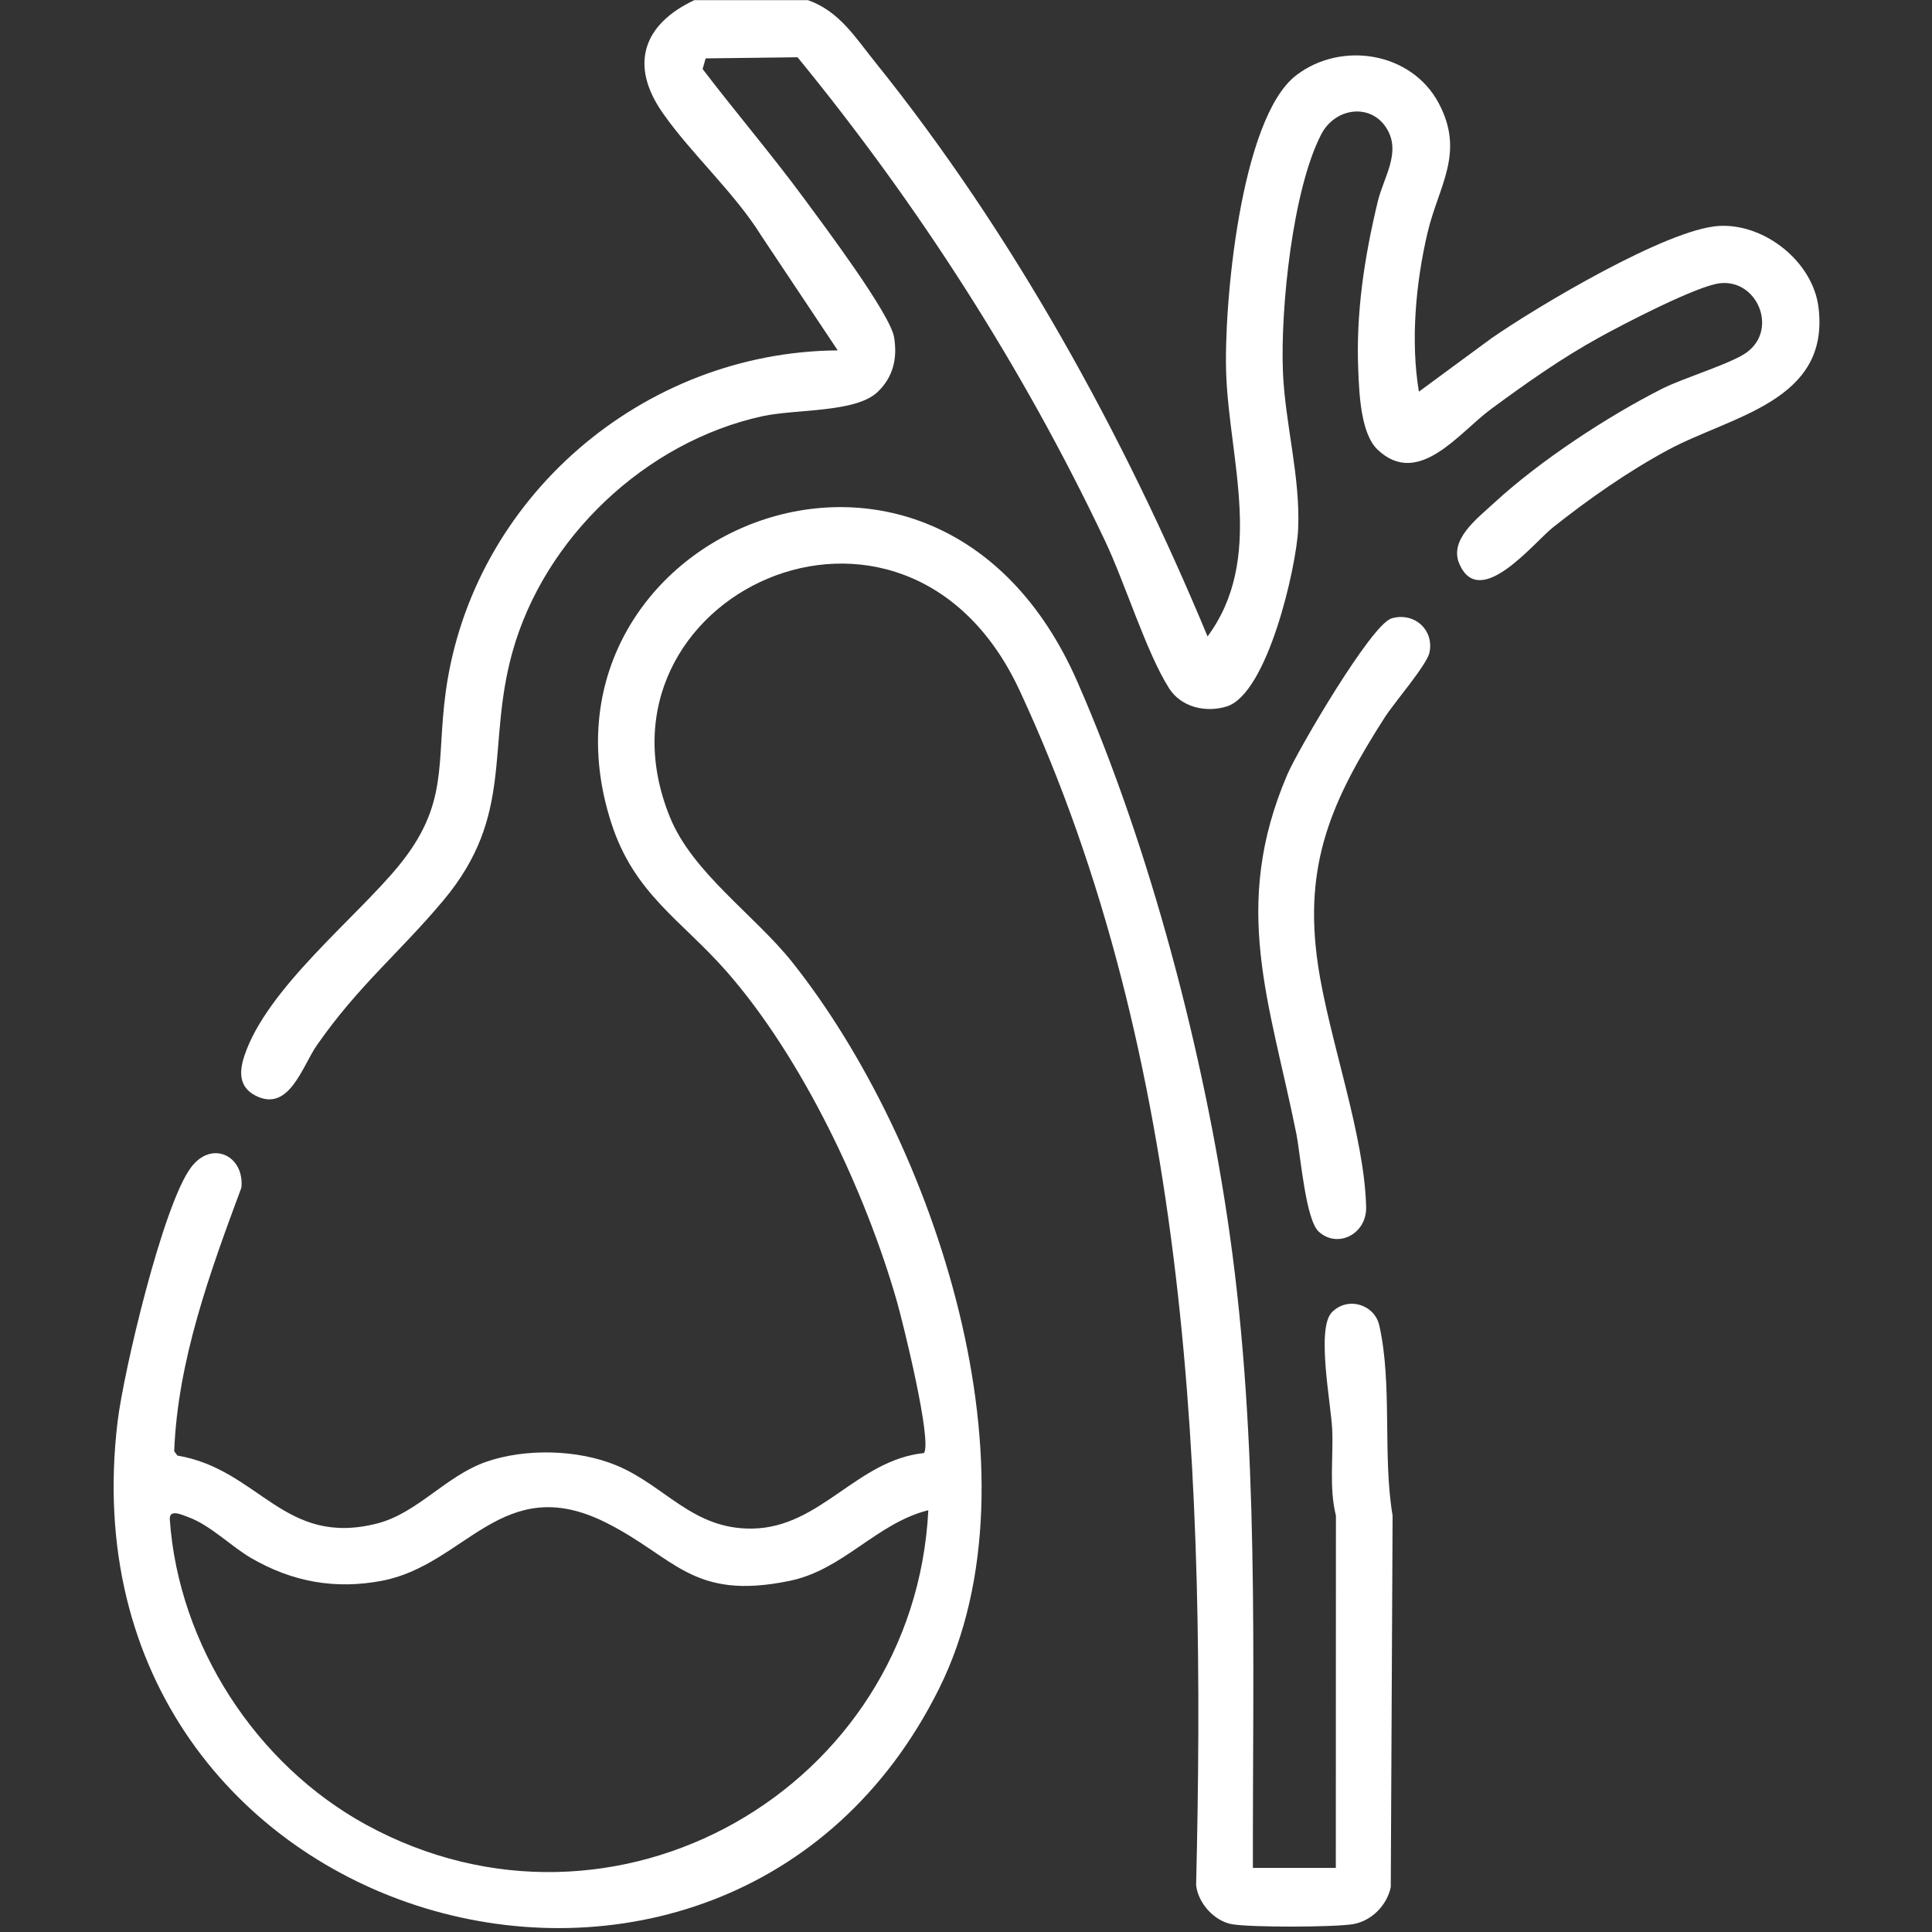 <?xml version="1.0" encoding="UTF-8"?>
<svg xmlns="http://www.w3.org/2000/svg" width="36" height="36" viewBox="0 0 36 36" fill="none">
  <rect x="0" y="0" width="36" height="36" fill="#333333" stroke="none"/>
  <path d="M15.047 0C15.639 0.205 15.934 0.695 16.31 1.161C18.872 4.345 20.936 8.092 22.501 11.859C23.565 10.419 22.913 8.601 22.849 6.985C22.798 5.723 23.108 2.205 24.153 1.403C24.994 0.759 26.296 0.97 26.804 1.915C27.307 2.851 26.805 3.461 26.6 4.337C26.38 5.271 26.282 6.357 26.439 7.298L27.794 6.301C28.642 5.713 31.067 4.265 32.031 4.21C32.886 4.162 33.78 4.88 33.885 5.726C34.103 7.481 32.263 7.746 31.077 8.386C30.334 8.787 29.597 9.303 28.936 9.828C28.577 10.114 27.574 11.379 27.194 10.51C26.994 10.054 27.532 9.657 27.843 9.369C28.686 8.591 29.955 7.756 30.982 7.238C31.372 7.042 32.272 6.772 32.554 6.562C33.133 6.131 32.743 5.198 32.047 5.278C31.619 5.327 30.252 6.038 29.812 6.281C29.1 6.672 28.434 7.143 27.781 7.624C27.19 8.059 26.433 9.098 25.672 8.381C25.357 8.085 25.328 7.345 25.31 6.918C25.262 5.842 25.422 4.8 25.671 3.762C25.78 3.302 26.116 2.842 25.838 2.392C25.542 1.915 24.878 2.004 24.62 2.502C24.084 3.535 23.859 5.753 23.905 6.918C23.944 7.893 24.234 8.889 24.189 9.862C24.155 10.572 23.619 12.928 22.857 13.164C22.463 13.286 22.006 13.175 21.784 12.825C21.362 12.162 20.964 10.865 20.593 10.083C19.066 6.86 17.117 3.822 14.861 1.067L13.149 1.088L13.092 1.286C13.719 2.107 14.393 2.896 15.006 3.73C15.345 4.192 16.59 5.847 16.661 6.288C16.724 6.681 16.643 7.027 16.353 7.304C15.942 7.695 14.829 7.619 14.204 7.756C12.03 8.232 10.138 10.021 9.546 12.159C9.057 13.925 9.595 15.183 8.264 16.775C7.452 17.746 6.683 18.359 5.906 19.474C5.63 19.87 5.386 20.74 4.757 20.413C4.448 20.252 4.456 19.966 4.555 19.67C4.973 18.418 6.611 17.126 7.42 16.144C8.379 14.977 8.122 14.235 8.306 12.888C8.802 9.281 11.973 6.556 15.61 6.529L14.192 4.402C13.685 3.585 12.883 2.871 12.347 2.102C11.723 1.209 11.984 0.451 12.938 0.003H15.048L15.047 0Z" fill="white"></path>
  <path d="M23.344 34.806H24.891L24.893 28.242C24.762 27.712 24.848 27.167 24.823 26.628C24.803 26.166 24.522 24.752 24.818 24.452C25.113 24.152 25.611 24.303 25.701 24.698C25.948 25.788 25.761 27.131 25.949 28.242L25.915 35.161C25.846 35.503 25.553 35.8 25.204 35.855C24.836 35.912 23.323 35.916 22.962 35.856C22.63 35.801 22.321 35.461 22.288 35.124C22.466 27.661 22.195 19.738 18.998 12.864C16.851 8.249 10.819 11.132 12.483 15.226C12.904 16.263 14.057 17.044 14.764 17.931C17.407 21.256 19.49 27.456 17.5 31.462C13.517 39.478 1.056 36.022 2.19 26.498C2.303 25.555 3.034 22.46 3.557 21.756C3.944 21.236 4.557 21.533 4.498 22.13C3.914 23.703 3.311 25.35 3.246 27.041L3.305 27.122C4.836 27.381 5.289 28.837 7.035 28.386C7.78 28.192 8.31 27.502 9.053 27.241C9.783 26.984 10.77 27.007 11.487 27.306C12.395 27.682 12.903 28.5 14.018 28.483C15.292 28.463 15.96 27.208 17.218 27.075C17.369 26.842 16.829 24.662 16.716 24.262C16.13 22.206 14.951 19.712 13.538 18.101C12.694 17.14 11.817 16.659 11.39 15.333C9.67 10 17.403 6.607 20.074 12.701C21.428 15.789 22.441 19.649 22.913 22.989C23.468 26.91 23.339 30.851 23.346 34.804L23.344 34.806ZM17.297 28.141C16.328 28.384 15.717 29.251 14.714 29.457C12.885 29.834 12.58 29.01 11.274 28.363C9.361 27.417 8.676 29.159 7.119 29.455C6.249 29.621 5.455 29.478 4.69 29.038C4.304 28.816 3.921 28.416 3.497 28.265C3.384 28.224 3.15 28.112 3.164 28.314C3.328 30.654 4.771 32.879 6.82 34C11.448 36.532 17.035 33.327 17.298 28.139L17.297 28.141Z" fill="white"></path>
  <path d="M25.925 11.524C26.348 11.397 26.726 11.734 26.636 12.159C26.587 12.392 25.974 13.098 25.803 13.367C24.821 14.902 24.279 16.094 24.559 17.981C24.762 19.358 25.426 21.144 25.456 22.496C25.467 22.992 24.927 23.272 24.573 22.95C24.327 22.727 24.234 21.522 24.155 21.123C23.663 18.677 22.931 16.895 23.987 14.433C24.187 13.968 25.552 11.637 25.925 11.526V11.524Z" fill="white"></path>
</svg>
